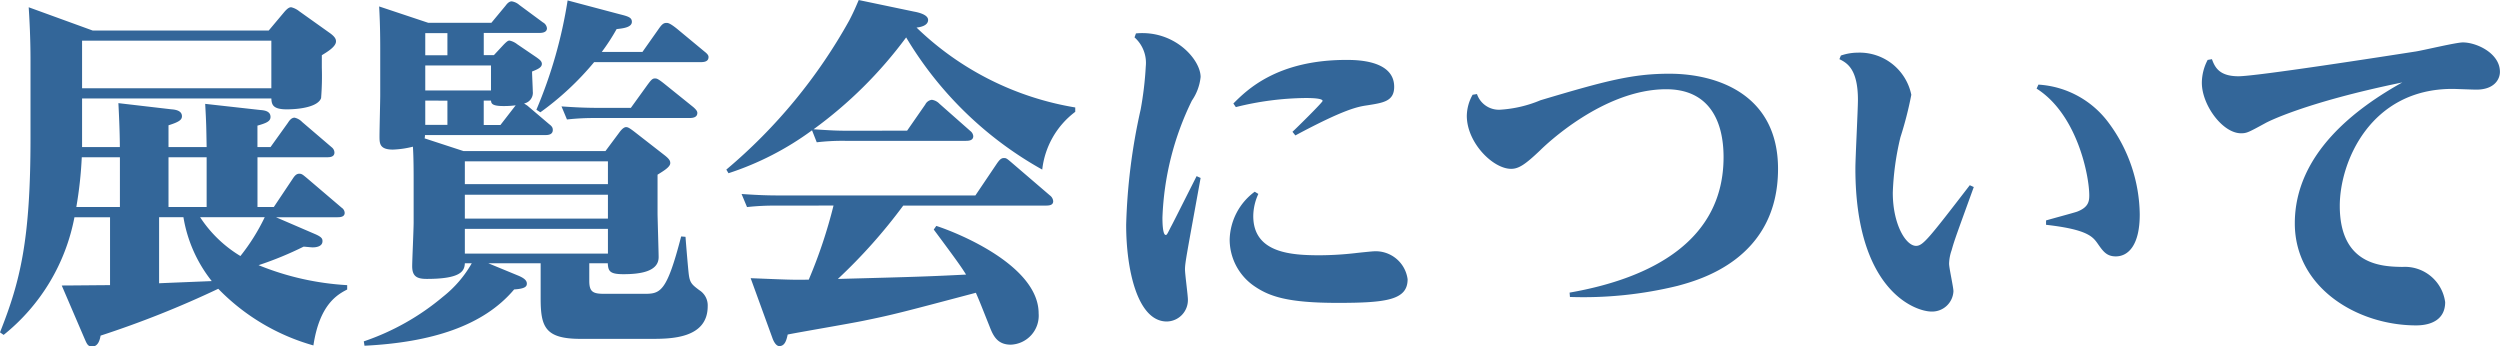 <svg xmlns="http://www.w3.org/2000/svg" width="151.448" height="20.988" viewBox="0 0 151.448 20.988"><path d="M-64.108-12.672c.066,1.188.066,1.342.088,2.618h-2.31v-1.32c.638-.2.814-.33.814-.55,0-.33-.374-.4-.638-.418l-3.212-.374c.088,1.65.088,2.53.088,2.662h-2.288V-13H-60.1c.022.33.044.66.924.66s1.914-.176,2.09-.682a16.673,16.673,0,0,0,.044-1.848v-.748c.2-.132.858-.484.858-.836,0-.11-.022-.264-.4-.528l-1.826-1.3a1.247,1.247,0,0,0-.484-.242c-.088,0-.2.022-.44.308l-.924,1.1h-10.67L-74.8-18.524c.044.66.11,1.848.11,3.234V-10.6c0,6.182-.616,8.668-1.848,11.77l.22.154a12,12,0,0,0,4.29-7.128h2.156v4.114c-.418,0-2.464.022-2.926.022l1.342,3.124c.176.4.22.572.506.572.352,0,.462-.4.506-.66a59.915,59.915,0,0,0,7.128-2.838,12.906,12.906,0,0,0,5.764,3.432c.374-2.486,1.452-3.08,2.046-3.388v-.264A16.7,16.7,0,0,1-60.874-2.9a20.684,20.684,0,0,0,2.728-1.122c.066,0,.462.044.55.044.242,0,.594-.066.594-.374,0-.132-.022-.242-.418-.418l-2.4-1.034h3.7c.154,0,.462,0,.462-.264a.39.39,0,0,0-.176-.308l-2.112-1.8c-.242-.2-.308-.264-.462-.264-.176,0-.286.132-.4.308L-59.95-6.424h-.99V-9.438h4.2c.154,0,.462,0,.462-.286a.416.416,0,0,0-.154-.308l-1.8-1.54a.915.915,0,0,0-.462-.264c-.2,0-.33.2-.4.308l-1.056,1.474h-.792v-1.3c.55-.154.792-.264.792-.528,0-.352-.374-.4-.616-.418Zm.088,6.248h-2.31V-9.438h2.31Zm3.52.616a12.232,12.232,0,0,1-1.474,2.354,7.587,7.587,0,0,1-2.442-2.354Zm-6.4,0h1.474a8.42,8.42,0,0,0,1.716,3.872c-.506.022-2.728.11-3.19.132ZM-60.1-16.5v2.882H-71.566V-16.5Zm-9.174,7.062v3.014h-2.64a24.258,24.258,0,0,0,.33-3.014Zm18.458-1.144a.758.758,0,0,0,.022-.2h7.282c.132,0,.462,0,.462-.308,0-.132-.044-.22-.22-.352l-1.32-1.122-.2-.132a.659.659,0,0,0,.528-.726c0-.176-.044-1.012-.044-1.21.33-.132.594-.242.594-.462,0-.176-.176-.286-.33-.4l-1.166-.792a1.131,1.131,0,0,0-.462-.22c-.088,0-.154.044-.352.242l-.594.638h-.616v-1.342h3.322c.154,0,.506,0,.506-.286a.457.457,0,0,0-.242-.352l-1.43-1.056a.909.909,0,0,0-.462-.22c-.176,0-.308.176-.374.264l-.858,1.034H-50.6l-2.97-.99c.066,1.144.066,2.156.066,2.772v2.6c0,.352-.044,2.09-.044,2.486,0,.44,0,.814.814.814a5.739,5.739,0,0,0,1.21-.176c.044.682.044,1.54.044,2.178v2.4c0,.44-.088,2.31-.088,2.662,0,.616.286.77.88.77,2.09,0,2.288-.484,2.31-.946h.418A6.934,6.934,0,0,1-49.7-.99a14.863,14.863,0,0,1-4.8,2.706l.044.264c4.026-.2,7.194-1.188,9.064-3.41.66-.044.77-.176.77-.352s-.132-.33-.572-.506l-1.76-.726h3.168V-.9c0,1.738.264,2.464,2.42,2.464h4.246c1.188,0,3.454,0,3.454-1.98a1.084,1.084,0,0,0-.506-.968c-.44-.33-.572-.44-.638-.946-.044-.33-.176-1.936-.2-2.288l-.264-.022c-.9,3.476-1.276,3.476-2.31,3.476h-2.332c-.7,0-.924-.11-.924-.792V-3.014h1.122c.022.484.132.66.946.66,1.012,0,2.134-.154,2.134-1.034,0-.264-.066-2.42-.066-2.64V-8.382c.352-.22.77-.462.77-.7,0-.132-.044-.242-.352-.484L-38.1-10.978c-.286-.22-.4-.286-.506-.286s-.242.088-.418.33l-.836,1.122h-8.6ZM-48.378-5.1h8.668v1.5h-8.668Zm0-2.068h8.668V-5.72h-8.668Zm0-2.024h8.668V-7.81h-8.668Zm-1.056-7.766v1.342h-1.342v-1.342ZM-46.794-15v1.518h-3.982V-15Zm-2.64,2.134V-11.4h-1.342V-12.87Zm3.212,1.474h-1.012V-12.87h.44c.022.154.022.33.748.33a5.4,5.4,0,0,0,.748-.044Zm4.07-7.546a27.938,27.938,0,0,1-1.892,6.622l.242.154A17.509,17.509,0,0,0-40.546-15.2h6.424c.176,0,.506,0,.506-.308,0-.088-.044-.176-.242-.33l-1.672-1.386c-.44-.352-.55-.352-.638-.352-.2,0-.308.132-.506.418l-.946,1.342h-2.464a12.367,12.367,0,0,0,.9-1.386c.418-.044.924-.11.924-.44,0-.264-.22-.33-.748-.462ZM-40.3-12.43c-.88,0-1.584-.044-2.222-.088l.33.792a14.507,14.507,0,0,1,1.716-.088H-34.8c.154,0,.506,0,.506-.308,0-.088-.044-.176-.242-.352l-1.694-1.364c-.462-.374-.528-.374-.638-.374-.154,0-.242.11-.484.44l-.968,1.342Zm15.136,1.386c-.726,0-1.056-.022-2.09-.088a25.882,25.882,0,0,0,5.61-5.566A22.17,22.17,0,0,0-13.4-8.69a5.083,5.083,0,0,1,2-3.5v-.264a18.062,18.062,0,0,1-9.614-4.84c.22-.022.7-.11.7-.462,0-.33-.616-.462-.858-.506l-3.344-.7c-.154.352-.264.638-.572,1.232A32.27,32.27,0,0,1-32.538-8.69l.132.22a17.9,17.9,0,0,0,5.06-2.6l.286.726a13.376,13.376,0,0,1,1.738-.088h7.26c.176,0,.484,0,.484-.286a.445.445,0,0,0-.176-.308l-1.87-1.65a.791.791,0,0,0-.462-.242.517.517,0,0,0-.4.286l-1.1,1.584Zm-.88,4.532a29.8,29.8,0,0,1-1.5,4.488c-.88.022-1.342,0-3.52-.088l1.32,3.63c.022.066.176.484.418.484.352,0,.44-.4.506-.7.638-.132,3.872-.682,4.6-.836,1.826-.374,2.31-.506,6.8-1.694.286.66.33.792.814,2,.22.572.462,1.144,1.3,1.144A1.759,1.759,0,0,0-13.618.022c0-2.9-4.906-4.884-6.2-5.3l-.154.22c1.54,2.068,1.694,2.31,1.958,2.728-2.2.11-2.772.132-7.766.264a32.628,32.628,0,0,0,3.96-4.444h8.6c.2,0,.484,0,.484-.264a.485.485,0,0,0-.2-.352l-2.332-2c-.308-.264-.33-.264-.462-.264-.176,0-.286.154-.4.308l-1.32,1.958H-29.392c-.88,0-1.584-.044-2.222-.088l.33.792a14.9,14.9,0,0,1,1.716-.088ZM-7.81-16.7a2.066,2.066,0,0,1,.682,1.76,20.579,20.579,0,0,1-.308,2.6,36,36,0,0,0-.88,7c0,2.706.682,5.852,2.464,5.852A1.3,1.3,0,0,0-4.576-.814c0-.264-.176-1.54-.176-1.826,0-.418.11-.924.946-5.544l-.242-.11c-1.166,2.31-1.474,2.926-1.562,3.08-.22.44-.242.484-.308.484-.2,0-.2-.88-.2-1.056A17.485,17.485,0,0,1-4.334-12.87a3.068,3.068,0,0,0,.528-1.43c0-1.056-1.584-2.86-3.916-2.64Zm7.282,9.35a3.713,3.713,0,0,0-1.518,2.9A3.425,3.425,0,0,0-.55-1.628c.9.616,2,1.012,5.038,1.012,2.97,0,4.246-.176,4.246-1.43A1.949,1.949,0,0,0,6.688-3.74c-.088,0-.946.088-1.122.11A19.733,19.733,0,0,1,3.432-3.5c-1.694,0-4.048-.11-4.048-2.376A3.258,3.258,0,0,1-.308-7.216Zm-1.144-5.126a18.018,18.018,0,0,1,4.2-.55c.264,0,1.056,0,1.056.176,0,.088-1.606,1.672-1.826,1.87l.176.22C4.928-12.364,5.72-12.5,6.292-12.584c.968-.154,1.628-.242,1.628-1.122,0-1.628-2.31-1.628-2.9-1.628-4.2,0-6.028,1.826-6.842,2.64Zm14.344-.748a2.674,2.674,0,0,0-.352,1.276c0,1.628,1.584,3.212,2.684,3.212.462,0,.858-.264,1.76-1.122.308-.308,3.828-3.7,7.634-3.7,2.6,0,3.476,1.914,3.476,4.114,0,5.016-4.29,7.326-9.328,8.206l.022.264A24,24,0,0,0,25.1-1.65C26.378-2,31.174-3.256,31.174-8.734c0-4.532-3.718-5.764-6.578-5.764-2.222,0-3.828.418-7.81,1.606a7.469,7.469,0,0,1-2.42.572,1.4,1.4,0,0,1-1.43-.946Zm22.22-2.156c.44.22,1.122.572,1.122,2.464,0,.594-.154,3.5-.154,4.158,0,7.37,3.608,8.668,4.62,8.668A1.294,1.294,0,0,0,41.8-1.32c0-.242-.264-1.408-.264-1.672a2.661,2.661,0,0,1,.154-.814c.176-.638.308-.968,1.342-3.828l-.242-.11C40.282-4.488,39.952-4.07,39.534-4.07c-.616,0-1.408-1.3-1.408-3.212a16.6,16.6,0,0,1,.462-3.366,21.99,21.99,0,0,0,.66-2.574,3.2,3.2,0,0,0-3.256-2.552,3.155,3.155,0,0,0-1.012.176ZM47.41-5.346c2.53.286,2.838.726,3.146,1.166s.528.748,1.078.748c.77,0,1.452-.7,1.452-2.53a9.471,9.471,0,0,0-1.87-5.544,5.718,5.718,0,0,0-4.268-2.332l-.11.242c2.464,1.562,3.19,5.28,3.19,6.468,0,.352-.044.726-.748.99-.264.088-1.584.44-1.87.528Zm9.79-9.988a3.016,3.016,0,0,0-.352,1.386c0,1.342,1.254,3.058,2.376,3.058.352,0,.462-.066,1.474-.616.11-.066,2.4-1.254,8.294-2.464C66.264-12.452,62.48-9.7,62.48-5.434c0,3.916,3.806,6.182,7.348,6.182.946,0,1.76-.374,1.76-1.408a2.462,2.462,0,0,0-2.6-2.134c-1.166-.022-3.784-.066-3.784-3.7,0-2.684,1.87-7.084,6.82-7.084.2,0,1.232.044,1.452.044,1.1,0,1.43-.638,1.43-1.078,0-1.122-1.408-1.782-2.244-1.782-.418,0-2.42.484-2.86.55-1.98.308-9.636,1.5-10.736,1.5-1.166,0-1.43-.55-1.606-1.034Z" transform="translate(76.538 18.964)" fill="#369"/></svg>